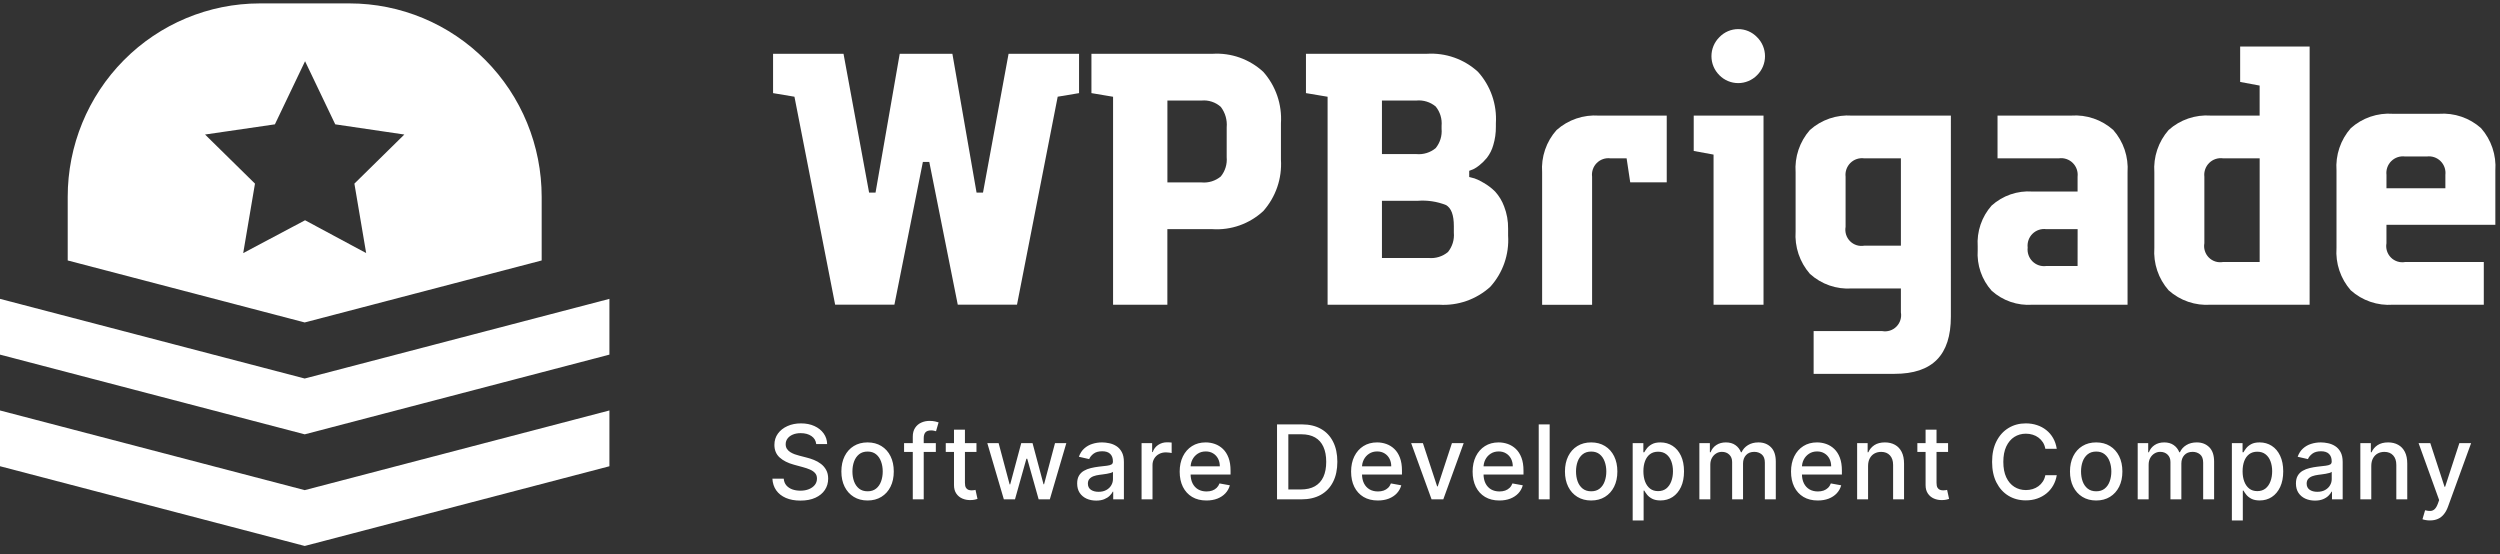 <svg width="239" height="53" viewBox="0 0 239 53" fill="none" xmlns="http://www.w3.org/2000/svg">
<rect x="0" y="0" width="239" height="53" fill="#333333" stroke="none"/>
<path d="M51.784 24.9V18.823C51.785 16.395 51.312 13.991 50.39 11.748C49.469 9.505 48.117 7.466 46.412 5.749C44.708 4.031 42.684 2.668 40.456 1.738C38.228 0.807 35.839 0.328 33.427 0.326L24.828 0.326C19.957 0.33 15.286 2.28 11.844 5.749C8.402 9.218 6.47 13.921 6.473 18.823V24.9L29.128 30.826L51.784 24.9ZM19.602 12.861L26.28 11.887L29.164 5.852L32.049 11.887L38.654 12.861L33.88 17.555L35.005 24.195L29.164 21.057L23.251 24.195L24.376 17.555L19.602 12.861Z" fill="white"/>
<path d="M29.13 36.186L0 28.571V33.902L29.13 41.522L58.26 33.902V28.571L29.13 36.186Z" fill="white"/>
<path d="M0 39.24V44.571L29.13 52.194L58.26 44.574V39.24L29.13 46.857L0 39.24Z" fill="white"/>
<path d="M103.157 8.903V5.145H96.419L93.975 18.413H93.36L93.336 18.279L91.049 5.145H86.013L83.701 18.413H83.086L83.061 18.28L80.641 5.145H73.905V8.903L75.949 9.246L75.971 9.357L79.84 29.128H85.505L88.228 15.478H88.839L91.562 29.128H97.225L101.116 9.245L103.157 8.903Z" fill="white"/>
<path d="M164.373 7.192C164.609 7.431 164.89 7.62 165.198 7.749C165.507 7.878 165.838 7.945 166.173 7.945C166.507 7.945 166.838 7.878 167.147 7.749C167.456 7.62 167.736 7.431 167.972 7.192C168.213 6.956 168.405 6.672 168.536 6.36C168.667 6.047 168.735 5.711 168.735 5.372C168.735 5.033 168.667 4.697 168.536 4.384C168.405 4.071 168.213 3.788 167.972 3.551C167.739 3.308 167.46 3.115 167.151 2.982C166.842 2.85 166.51 2.782 166.174 2.782C165.838 2.782 165.506 2.85 165.197 2.982C164.888 3.115 164.609 3.308 164.376 3.551C164.135 3.788 163.943 4.071 163.812 4.384C163.681 4.697 163.614 5.033 163.614 5.372C163.614 5.711 163.681 6.047 163.812 6.36C163.943 6.672 164.135 6.955 164.376 7.192H164.373Z" fill="white"/>
<path d="M186.504 11.052H177.048C176.32 11 175.59 11.095 174.899 11.331C174.208 11.568 173.571 11.941 173.026 12.428C172.542 12.979 172.172 13.62 171.937 14.316C171.702 15.012 171.608 15.748 171.66 16.481V22.108C171.609 22.844 171.704 23.583 171.938 24.282C172.173 24.98 172.542 25.625 173.026 26.18C173.568 26.673 174.204 27.05 174.895 27.29C175.586 27.53 176.318 27.627 177.047 27.576H181.725V29.858C181.768 30.103 181.752 30.355 181.678 30.593C181.604 30.831 181.473 31.047 181.298 31.223C181.124 31.399 180.909 31.531 180.673 31.605C180.437 31.68 180.186 31.697 179.942 31.653H173.383V35.739H181.115C184.741 35.739 186.503 33.951 186.503 30.274L186.504 11.052ZM181.726 23.487H178.22C177.976 23.53 177.726 23.514 177.49 23.439C177.254 23.364 177.039 23.233 176.864 23.057C176.689 22.88 176.559 22.664 176.485 22.427C176.411 22.189 176.394 21.937 176.438 21.691V16.898C176.409 16.657 176.436 16.413 176.516 16.184C176.596 15.955 176.728 15.747 176.9 15.577C177.072 15.407 177.28 15.279 177.509 15.203C177.738 15.127 177.981 15.104 178.22 15.137H181.726V23.487Z" fill="white"/>
<path d="M223.369 23.703C223.317 24.436 223.411 25.172 223.646 25.868C223.88 26.564 224.251 27.206 224.735 27.757C225.28 28.244 225.917 28.617 226.608 28.853C227.299 29.09 228.029 29.184 228.757 29.132H237.451V25.049H229.927C229.683 25.092 229.433 25.076 229.197 25.001C228.961 24.926 228.746 24.795 228.571 24.619C228.396 24.442 228.266 24.226 228.192 23.989C228.118 23.751 228.101 23.499 228.145 23.253V21.492H238.555V16.306C238.606 15.574 238.513 14.838 238.278 14.142C238.044 13.447 237.675 12.805 237.191 12.255C236.646 11.767 236.009 11.394 235.318 11.158C234.627 10.921 233.897 10.826 233.169 10.878H228.757C228.029 10.826 227.299 10.921 226.608 11.158C225.917 11.394 225.28 11.767 224.735 12.255C224.251 12.805 223.88 13.447 223.646 14.142C223.411 14.838 223.317 15.574 223.369 16.307V23.703ZM228.147 16.722C228.118 16.481 228.145 16.237 228.225 16.008C228.305 15.779 228.436 15.572 228.608 15.402C228.781 15.232 228.989 15.104 229.218 15.027C229.447 14.951 229.69 14.928 229.929 14.961H231.997C232.236 14.928 232.479 14.951 232.708 15.028C232.937 15.104 233.145 15.232 233.317 15.402C233.489 15.572 233.62 15.78 233.7 16.008C233.78 16.237 233.807 16.481 233.778 16.722V17.997H228.146L228.147 16.722Z" fill="white"/>
<path d="M220.801 25.404V4.451H214.159V7.834L216.021 8.181V11.05H211.343C210.616 10.998 209.885 11.094 209.194 11.33C208.503 11.566 207.866 11.939 207.321 12.427C206.837 12.977 206.467 13.619 206.232 14.315C205.998 15.011 205.903 15.746 205.955 16.48V23.703C205.903 24.436 205.998 25.172 206.232 25.868C206.467 26.564 206.837 27.206 207.321 27.756C207.866 28.243 208.503 28.616 209.194 28.852C209.885 29.088 210.616 29.183 211.343 29.131H220.799L220.801 25.404ZM216.024 25.048H212.519C212.275 25.091 212.025 25.075 211.788 25C211.552 24.925 211.338 24.794 211.163 24.618C210.988 24.442 210.858 24.226 210.784 23.988C210.709 23.75 210.693 23.498 210.737 23.253V16.896C210.708 16.655 210.735 16.411 210.816 16.182C210.896 15.954 211.027 15.746 211.199 15.576C211.371 15.406 211.579 15.278 211.808 15.202C212.037 15.125 212.28 15.103 212.519 15.135H216.024V25.048Z" fill="white"/>
<path d="M203.394 25.403V16.479C203.445 15.746 203.351 15.01 203.117 14.314C202.882 13.618 202.512 12.977 202.028 12.426C201.482 11.939 200.846 11.566 200.155 11.33C199.465 11.093 198.734 10.998 198.006 11.05H190.964V15.135H196.835C197.073 15.102 197.317 15.125 197.545 15.201C197.774 15.278 197.983 15.406 198.155 15.576C198.327 15.746 198.458 15.953 198.538 16.182C198.618 16.411 198.645 16.655 198.617 16.896V18.31H194.284C193.58 18.261 192.874 18.355 192.207 18.585C191.539 18.815 190.925 19.178 190.399 19.651C189.929 20.181 189.57 20.801 189.341 21.473C189.113 22.145 189.02 22.856 189.068 23.565V23.912C189.021 24.615 189.115 25.321 189.344 25.987C189.572 26.654 189.931 27.267 190.399 27.791C190.925 28.265 191.539 28.627 192.207 28.858C192.874 29.088 193.58 29.181 194.284 29.133H203.394V25.403ZM198.617 25.43H195.628C195.389 25.463 195.145 25.441 194.916 25.364C194.688 25.288 194.479 25.16 194.307 24.99C194.135 24.82 194.004 24.612 193.924 24.383C193.844 24.154 193.817 23.91 193.845 23.669C193.817 23.428 193.844 23.184 193.924 22.955C194.004 22.726 194.135 22.519 194.307 22.349C194.479 22.179 194.688 22.051 194.917 21.974C195.145 21.898 195.389 21.875 195.628 21.908H198.621L198.617 25.43Z" fill="white"/>
<path d="M163.816 25.403V29.133H168.593V11.05H161.92V14.432L163.816 14.779V25.403Z" fill="white"/>
<path d="M152.85 11.051C152.119 11.001 151.386 11.096 150.692 11.333C149.999 11.569 149.359 11.942 148.81 12.429C148.321 12.976 147.946 13.617 147.709 14.313C147.471 15.009 147.375 15.746 147.427 16.48V29.139H152.204V16.898C152.174 16.659 152.198 16.417 152.275 16.19C152.352 15.962 152.48 15.756 152.649 15.586C152.818 15.416 153.023 15.287 153.249 15.209C153.475 15.131 153.715 15.106 153.952 15.136H155.504L155.849 17.43H159.34V11.051H152.85Z" fill="white"/>
<path d="M143.794 19.735C143.6 19.21 143.308 18.727 142.933 18.313C142.604 17.985 142.233 17.704 141.83 17.475C141.56 17.305 141.272 17.165 140.972 17.057L140.456 16.922V16.329L140.836 16.185C141.042 16.083 141.237 15.959 141.415 15.813C141.684 15.598 141.929 15.356 142.148 15.09C142.426 14.73 142.631 14.319 142.755 13.88C142.929 13.306 143.013 12.707 143.006 12.106V11.787C143.062 10.893 142.94 9.997 142.646 9.152C142.352 8.307 141.893 7.529 141.295 6.866C140.637 6.264 139.866 5.801 139.027 5.505C138.188 5.209 137.298 5.086 136.411 5.142H124.85V8.902L126.918 9.249V29.131H137.58C138.466 29.188 139.355 29.066 140.194 28.773C141.032 28.48 141.804 28.021 142.465 27.424C143.063 26.765 143.523 25.991 143.817 25.148C144.111 24.305 144.233 23.412 144.175 22.521V21.861C144.186 21.134 144.057 20.412 143.794 19.735ZM132.114 9.61H135.412C136.075 9.549 136.736 9.753 137.25 10.179C137.673 10.698 137.876 11.363 137.815 12.031V12.31C137.876 12.978 137.673 13.643 137.25 14.162C136.736 14.588 136.075 14.792 135.412 14.731H132.114V9.61ZM138.987 22.243C139.048 22.911 138.845 23.576 138.423 24.096C137.908 24.521 137.248 24.725 136.585 24.664H132.114V19.197H135.517C136.441 19.123 137.37 19.261 138.233 19.6C138.741 19.889 138.988 20.549 138.988 21.618L138.987 22.243Z" fill="white"/>
<path d="M120.768 6.867C120.115 6.264 119.346 5.801 118.51 5.504C117.674 5.208 116.787 5.086 115.902 5.144H104.341V8.902L106.409 9.25V29.132H111.6V21.907H115.898C116.783 21.965 117.67 21.843 118.507 21.547C119.343 21.25 120.111 20.787 120.764 20.184C121.357 19.518 121.812 18.74 122.103 17.895C122.394 17.05 122.514 16.155 122.458 15.262V11.788C122.515 10.896 122.395 10.001 122.105 9.156C121.814 8.311 121.36 7.533 120.768 6.867ZM117.271 15.019C117.332 15.687 117.129 16.353 116.707 16.872C116.192 17.297 115.532 17.501 114.869 17.44H111.604V9.611H114.869C115.201 9.58 115.536 9.618 115.852 9.723C116.169 9.827 116.461 9.996 116.71 10.219C117.134 10.777 117.334 11.474 117.272 12.173L117.271 15.019Z" fill="white"/>
<path d="M78.032 42.455C77.995 42.124 77.841 41.867 77.57 41.685C77.3 41.501 76.959 41.409 76.549 41.409C76.255 41.409 76.001 41.456 75.786 41.549C75.572 41.64 75.405 41.766 75.286 41.927C75.169 42.085 75.111 42.266 75.111 42.469C75.111 42.639 75.15 42.786 75.23 42.91C75.311 43.033 75.418 43.137 75.548 43.221C75.681 43.303 75.823 43.372 75.975 43.428C76.127 43.481 76.272 43.526 76.412 43.561L77.112 43.743C77.341 43.799 77.575 43.874 77.815 43.97C78.056 44.066 78.278 44.192 78.484 44.348C78.689 44.504 78.855 44.698 78.981 44.929C79.109 45.16 79.173 45.436 79.173 45.758C79.173 46.164 79.068 46.524 78.858 46.839C78.65 47.154 78.348 47.402 77.952 47.584C77.558 47.766 77.081 47.857 76.521 47.857C75.984 47.857 75.52 47.772 75.128 47.602C74.737 47.431 74.43 47.19 74.208 46.878C73.987 46.563 73.864 46.19 73.841 45.758H74.925C74.946 46.017 75.03 46.233 75.177 46.405C75.327 46.575 75.517 46.703 75.748 46.787C75.981 46.868 76.236 46.909 76.514 46.909C76.819 46.909 77.091 46.861 77.329 46.766C77.569 46.668 77.758 46.532 77.896 46.36C78.034 46.185 78.102 45.981 78.102 45.747C78.102 45.535 78.042 45.361 77.92 45.226C77.801 45.091 77.639 44.979 77.434 44.89C77.231 44.802 77.001 44.723 76.745 44.656L75.898 44.425C75.324 44.269 74.869 44.039 74.534 43.736C74.2 43.432 74.033 43.031 74.033 42.532C74.033 42.119 74.145 41.759 74.369 41.451C74.593 41.143 74.896 40.904 75.279 40.734C75.661 40.561 76.093 40.475 76.573 40.475C77.058 40.475 77.487 40.56 77.857 40.73C78.231 40.9 78.525 41.135 78.739 41.433C78.954 41.73 79.066 42.07 79.075 42.455H78.032ZM82.94 47.847C82.436 47.847 81.997 47.731 81.621 47.5C81.246 47.269 80.954 46.946 80.746 46.531C80.539 46.116 80.435 45.631 80.435 45.076C80.435 44.518 80.539 44.031 80.746 43.613C80.954 43.196 81.246 42.871 81.621 42.641C81.997 42.41 82.436 42.294 82.94 42.294C83.444 42.294 83.884 42.41 84.259 42.641C84.635 42.871 84.927 43.196 85.134 43.613C85.342 44.031 85.445 44.518 85.445 45.076C85.445 45.631 85.342 46.116 85.134 46.531C84.927 46.946 84.635 47.269 84.259 47.5C83.884 47.731 83.444 47.847 82.94 47.847ZM82.944 46.968C83.27 46.968 83.541 46.882 83.755 46.71C83.97 46.537 84.129 46.307 84.231 46.02C84.336 45.733 84.389 45.417 84.389 45.072C84.389 44.729 84.336 44.414 84.231 44.127C84.129 43.838 83.97 43.606 83.755 43.431C83.541 43.256 83.27 43.169 82.944 43.169C82.615 43.169 82.342 43.256 82.125 43.431C81.91 43.606 81.751 43.838 81.646 44.127C81.543 44.414 81.492 44.729 81.492 45.072C81.492 45.417 81.543 45.733 81.646 46.02C81.751 46.307 81.91 46.537 82.125 46.71C82.342 46.882 82.615 46.968 82.944 46.968ZM89.466 42.364V43.204H86.43V42.364H89.466ZM87.262 47.738V41.741C87.262 41.405 87.336 41.127 87.483 40.905C87.63 40.681 87.824 40.514 88.067 40.405C88.309 40.293 88.573 40.237 88.858 40.237C89.068 40.237 89.247 40.254 89.397 40.289C89.546 40.322 89.657 40.352 89.729 40.38L89.484 41.227C89.435 41.213 89.372 41.197 89.295 41.178C89.218 41.157 89.125 41.147 89.015 41.147C88.761 41.147 88.579 41.209 88.469 41.335C88.362 41.461 88.308 41.643 88.308 41.881V47.738H87.262ZM93.35 42.364V43.204H90.415V42.364H93.35ZM91.202 41.077H92.248V46.16C92.248 46.363 92.278 46.516 92.339 46.619C92.4 46.719 92.478 46.788 92.573 46.825C92.671 46.86 92.778 46.878 92.892 46.878C92.976 46.878 93.049 46.872 93.112 46.86C93.175 46.848 93.224 46.839 93.259 46.832L93.448 47.696C93.387 47.72 93.301 47.743 93.189 47.766C93.077 47.792 92.937 47.806 92.769 47.808C92.494 47.813 92.237 47.764 92 47.661C91.762 47.559 91.569 47.4 91.422 47.185C91.275 46.971 91.202 46.702 91.202 46.377V41.077ZM95.968 47.738L94.387 42.364H95.468L96.521 46.311H96.573L97.63 42.364H98.711L99.761 46.293H99.813L100.859 42.364H101.941L100.363 47.738H99.295L98.204 43.858H98.123L97.032 47.738H95.968ZM104.793 47.857C104.452 47.857 104.144 47.794 103.869 47.668C103.594 47.54 103.376 47.355 103.215 47.112C103.056 46.869 102.977 46.572 102.977 46.22C102.977 45.916 103.035 45.667 103.152 45.471C103.269 45.275 103.426 45.12 103.624 45.006C103.823 44.891 104.044 44.805 104.289 44.747C104.534 44.688 104.784 44.644 105.038 44.614C105.36 44.577 105.621 44.546 105.822 44.523C106.022 44.497 106.168 44.456 106.259 44.4C106.35 44.344 106.395 44.253 106.395 44.127V44.103C106.395 43.797 106.309 43.561 106.136 43.393C105.966 43.225 105.712 43.141 105.374 43.141C105.022 43.141 104.744 43.219 104.541 43.375C104.34 43.529 104.202 43.701 104.125 43.89L103.141 43.666C103.258 43.339 103.428 43.075 103.652 42.875C103.879 42.672 104.139 42.525 104.433 42.434C104.726 42.341 105.036 42.294 105.36 42.294C105.574 42.294 105.802 42.32 106.042 42.371C106.285 42.42 106.511 42.511 106.721 42.644C106.933 42.777 107.107 42.967 107.242 43.214C107.377 43.459 107.445 43.778 107.445 44.169V47.738H106.423V47.004H106.381C106.314 47.139 106.212 47.272 106.077 47.402C105.942 47.533 105.768 47.642 105.556 47.728C105.343 47.814 105.089 47.857 104.793 47.857ZM105.02 47.017C105.31 47.017 105.557 46.96 105.762 46.846C105.97 46.732 106.127 46.583 106.234 46.398C106.344 46.212 106.399 46.012 106.399 45.8V45.107C106.362 45.145 106.289 45.179 106.182 45.212C106.077 45.242 105.957 45.269 105.822 45.293C105.686 45.314 105.555 45.333 105.426 45.352C105.298 45.368 105.191 45.382 105.104 45.394C104.901 45.42 104.716 45.463 104.548 45.523C104.382 45.584 104.249 45.672 104.149 45.786C104.051 45.898 104.002 46.047 104.002 46.234C104.002 46.493 104.098 46.689 104.289 46.822C104.48 46.952 104.724 47.017 105.02 47.017ZM109.134 47.738V42.364H110.145V43.218H110.201C110.299 42.928 110.472 42.701 110.719 42.535C110.969 42.368 111.251 42.284 111.566 42.284C111.631 42.284 111.708 42.286 111.797 42.291C111.888 42.295 111.959 42.301 112.01 42.308V43.309C111.968 43.297 111.893 43.284 111.786 43.27C111.679 43.254 111.572 43.246 111.464 43.246C111.217 43.246 110.997 43.298 110.803 43.403C110.612 43.506 110.46 43.649 110.348 43.834C110.236 44.016 110.18 44.223 110.18 44.456V47.738H109.134ZM115.335 47.847C114.805 47.847 114.349 47.734 113.967 47.507C113.587 47.279 113.293 46.958 113.085 46.545C112.88 46.13 112.777 45.644 112.777 45.086C112.777 44.536 112.88 44.05 113.085 43.631C113.293 43.211 113.582 42.883 113.953 42.648C114.326 42.412 114.762 42.294 115.261 42.294C115.565 42.294 115.858 42.344 116.143 42.444C116.428 42.545 116.683 42.702 116.909 42.917C117.136 43.132 117.314 43.41 117.445 43.753C117.575 44.094 117.641 44.508 117.641 44.995V45.366H113.368V44.582H116.615C116.615 44.307 116.559 44.063 116.447 43.851C116.335 43.636 116.178 43.467 115.975 43.344C115.775 43.22 115.539 43.158 115.268 43.158C114.974 43.158 114.718 43.231 114.499 43.375C114.282 43.517 114.114 43.704 113.995 43.935C113.878 44.164 113.82 44.412 113.82 44.68V45.293C113.82 45.652 113.883 45.957 114.009 46.209C114.137 46.461 114.315 46.654 114.544 46.787C114.773 46.917 115.04 46.983 115.345 46.983C115.544 46.983 115.724 46.955 115.888 46.899C116.051 46.84 116.192 46.754 116.311 46.64C116.43 46.525 116.521 46.384 116.584 46.216L117.574 46.395C117.495 46.686 117.352 46.942 117.147 47.161C116.944 47.378 116.689 47.547 116.381 47.668C116.075 47.787 115.727 47.847 115.335 47.847ZM124.404 47.738H122.084V40.573H124.477C125.179 40.573 125.782 40.716 126.286 41.003C126.79 41.288 127.176 41.697 127.444 42.231C127.715 42.763 127.85 43.401 127.85 44.145C127.85 44.891 127.714 45.533 127.441 46.069C127.17 46.606 126.778 47.019 126.265 47.308C125.752 47.595 125.131 47.738 124.404 47.738ZM123.165 46.794H124.344C124.89 46.794 125.344 46.691 125.705 46.486C126.067 46.278 126.337 45.978 126.517 45.587C126.697 45.192 126.786 44.712 126.786 44.145C126.786 43.583 126.697 43.106 126.517 42.714C126.34 42.322 126.075 42.025 125.723 41.822C125.371 41.619 124.933 41.517 124.411 41.517H123.165V46.794ZM131.722 47.847C131.193 47.847 130.737 47.734 130.354 47.507C129.974 47.279 129.68 46.958 129.473 46.545C129.267 46.13 129.165 45.644 129.165 45.086C129.165 44.536 129.267 44.05 129.473 43.631C129.68 43.211 129.969 42.883 130.34 42.648C130.714 42.412 131.15 42.294 131.649 42.294C131.952 42.294 132.246 42.344 132.531 42.444C132.815 42.545 133.071 42.702 133.297 42.917C133.523 43.132 133.702 43.41 133.832 43.753C133.963 44.094 134.028 44.508 134.028 44.995V45.366H129.756V44.582H133.003C133.003 44.307 132.947 44.063 132.835 43.851C132.723 43.636 132.566 43.467 132.363 43.344C132.162 43.22 131.926 43.158 131.656 43.158C131.362 43.158 131.105 43.231 130.886 43.375C130.669 43.517 130.501 43.704 130.382 43.935C130.266 44.164 130.207 44.412 130.207 44.68V45.293C130.207 45.652 130.27 45.957 130.396 46.209C130.525 46.461 130.703 46.654 130.932 46.787C131.16 46.917 131.427 46.983 131.733 46.983C131.931 46.983 132.112 46.955 132.275 46.899C132.438 46.84 132.58 46.754 132.699 46.64C132.817 46.525 132.908 46.384 132.971 46.216L133.962 46.395C133.882 46.686 133.74 46.942 133.535 47.161C133.332 47.378 133.076 47.547 132.768 47.668C132.463 47.787 132.114 47.847 131.722 47.847ZM139.928 42.364L137.979 47.738H136.859L134.907 42.364H136.03L137.391 46.5H137.447L138.805 42.364H139.928ZM143.34 47.847C142.811 47.847 142.355 47.734 141.972 47.507C141.592 47.279 141.298 46.958 141.09 46.545C140.885 46.13 140.782 45.644 140.782 45.086C140.782 44.536 140.885 44.05 141.09 43.631C141.298 43.211 141.587 42.883 141.958 42.648C142.331 42.412 142.767 42.294 143.267 42.294C143.57 42.294 143.864 42.344 144.148 42.444C144.433 42.545 144.688 42.702 144.915 42.917C145.141 43.132 145.319 43.41 145.45 43.753C145.581 44.094 145.646 44.508 145.646 44.995V45.366H141.374V44.582H144.621C144.621 44.307 144.565 44.063 144.453 43.851C144.341 43.636 144.183 43.467 143.98 43.344C143.78 43.22 143.544 43.158 143.274 43.158C142.98 43.158 142.723 43.231 142.504 43.375C142.287 43.517 142.119 43.704 142 43.935C141.883 44.164 141.825 44.412 141.825 44.68V45.293C141.825 45.652 141.888 45.957 142.014 46.209C142.142 46.461 142.321 46.654 142.549 46.787C142.778 46.917 143.045 46.983 143.351 46.983C143.549 46.983 143.73 46.955 143.893 46.899C144.056 46.84 144.197 46.754 144.316 46.64C144.435 46.525 144.526 46.384 144.589 46.216L145.579 46.395C145.5 46.686 145.358 46.942 145.153 47.161C144.95 47.378 144.694 47.547 144.386 47.668C144.081 47.787 143.732 47.847 143.34 47.847ZM148.148 40.573V47.738H147.102V40.573H148.148ZM152.115 47.847C151.611 47.847 151.172 47.731 150.796 47.5C150.42 47.269 150.129 46.946 149.921 46.531C149.714 46.116 149.61 45.631 149.61 45.076C149.61 44.518 149.714 44.031 149.921 43.613C150.129 43.196 150.42 42.871 150.796 42.641C151.172 42.41 151.611 42.294 152.115 42.294C152.619 42.294 153.059 42.41 153.434 42.641C153.81 42.871 154.101 43.196 154.309 43.613C154.516 44.031 154.62 44.518 154.62 45.076C154.62 45.631 154.516 46.116 154.309 46.531C154.101 46.946 153.81 47.269 153.434 47.5C153.059 47.731 152.619 47.847 152.115 47.847ZM152.119 46.968C152.445 46.968 152.716 46.882 152.93 46.71C153.145 46.537 153.304 46.307 153.406 46.02C153.511 45.733 153.564 45.417 153.564 45.072C153.564 44.729 153.511 44.414 153.406 44.127C153.304 43.838 153.145 43.606 152.93 43.431C152.716 43.256 152.445 43.169 152.119 43.169C151.79 43.169 151.517 43.256 151.3 43.431C151.085 43.606 150.925 43.838 150.821 44.127C150.718 44.414 150.667 44.729 150.667 45.072C150.667 45.417 150.718 45.733 150.821 46.02C150.925 46.307 151.085 46.537 151.3 46.71C151.517 46.882 151.79 46.968 152.119 46.968ZM156.084 49.754V42.364H157.105V43.235H157.193C157.253 43.123 157.341 42.994 157.455 42.847C157.569 42.7 157.728 42.572 157.931 42.462C158.134 42.35 158.402 42.294 158.736 42.294C159.17 42.294 159.557 42.404 159.897 42.623C160.238 42.842 160.505 43.158 160.699 43.571C160.894 43.984 160.992 44.481 160.992 45.062C160.992 45.642 160.896 46.141 160.702 46.556C160.508 46.968 160.243 47.287 159.904 47.511C159.566 47.732 159.18 47.843 158.746 47.843C158.42 47.843 158.153 47.788 157.945 47.679C157.74 47.569 157.579 47.441 157.462 47.294C157.345 47.147 157.256 47.016 157.193 46.902H157.13V49.754H156.084ZM157.109 45.051C157.109 45.429 157.164 45.76 157.273 46.045C157.383 46.329 157.541 46.552 157.749 46.713C157.957 46.872 158.211 46.951 158.512 46.951C158.824 46.951 159.086 46.868 159.296 46.703C159.505 46.535 159.664 46.307 159.771 46.02C159.881 45.733 159.936 45.41 159.936 45.051C159.936 44.697 159.882 44.378 159.775 44.096C159.67 43.814 159.511 43.591 159.299 43.428C159.089 43.264 158.827 43.183 158.512 43.183C158.209 43.183 157.952 43.261 157.742 43.417C157.534 43.574 157.377 43.792 157.27 44.072C157.162 44.351 157.109 44.678 157.109 45.051ZM162.46 47.738V42.364H163.464V43.239H163.531C163.643 42.943 163.826 42.712 164.08 42.546C164.334 42.378 164.639 42.294 164.993 42.294C165.353 42.294 165.653 42.378 165.896 42.546C166.141 42.714 166.322 42.945 166.438 43.239H166.494C166.623 42.952 166.827 42.723 167.107 42.553C167.387 42.38 167.72 42.294 168.107 42.294C168.595 42.294 168.993 42.447 169.3 42.752C169.611 43.058 169.766 43.519 169.766 44.135V47.738H168.72V44.232C168.72 43.869 168.62 43.605 168.422 43.442C168.224 43.278 167.987 43.197 167.712 43.197C167.371 43.197 167.107 43.302 166.918 43.512C166.729 43.719 166.634 43.986 166.634 44.313V47.738H165.592V44.166C165.592 43.874 165.501 43.64 165.319 43.463C165.137 43.285 164.9 43.197 164.608 43.197C164.41 43.197 164.227 43.249 164.059 43.354C163.894 43.457 163.759 43.6 163.657 43.785C163.556 43.969 163.506 44.182 163.506 44.425V47.738H162.46ZM173.78 47.847C173.25 47.847 172.794 47.734 172.412 47.507C172.031 47.279 171.738 46.958 171.53 46.545C171.325 46.13 171.222 45.644 171.222 45.086C171.222 44.536 171.325 44.05 171.53 43.631C171.738 43.211 172.027 42.883 172.398 42.648C172.771 42.412 173.207 42.294 173.706 42.294C174.009 42.294 174.303 42.344 174.588 42.444C174.873 42.545 175.128 42.702 175.354 42.917C175.58 43.132 175.759 43.41 175.89 43.753C176.02 44.094 176.085 44.508 176.085 44.995V45.366H171.813V44.582H175.06C175.06 44.307 175.004 44.063 174.892 43.851C174.78 43.636 174.623 43.467 174.42 43.344C174.219 43.22 173.984 43.158 173.713 43.158C173.419 43.158 173.163 43.231 172.944 43.375C172.727 43.517 172.559 43.704 172.44 43.935C172.323 44.164 172.265 44.412 172.265 44.68V45.293C172.265 45.652 172.328 45.957 172.454 46.209C172.582 46.461 172.76 46.654 172.989 46.787C173.218 46.917 173.485 46.983 173.79 46.983C173.988 46.983 174.169 46.955 174.333 46.899C174.496 46.84 174.637 46.754 174.756 46.64C174.875 46.525 174.966 46.384 175.029 46.216L176.019 46.395C175.94 46.686 175.797 46.942 175.592 47.161C175.389 47.378 175.134 47.547 174.826 47.668C174.52 47.787 174.172 47.847 173.78 47.847ZM178.588 44.547V47.738H177.542V42.364H178.546V43.239H178.612C178.736 42.954 178.93 42.726 179.193 42.553C179.459 42.38 179.794 42.294 180.197 42.294C180.564 42.294 180.884 42.371 181.16 42.525C181.435 42.677 181.648 42.903 181.8 43.204C181.952 43.505 182.027 43.877 182.027 44.32V47.738H180.981V44.446C180.981 44.056 180.88 43.752 180.677 43.533C180.474 43.311 180.195 43.2 179.841 43.2C179.598 43.2 179.382 43.253 179.193 43.358C179.007 43.463 178.859 43.617 178.749 43.82C178.642 44.02 178.588 44.263 178.588 44.547ZM186.235 42.364V43.204H183.299V42.364H186.235ZM184.086 41.077H185.132V46.16C185.132 46.363 185.163 46.516 185.223 46.619C185.284 46.719 185.362 46.788 185.458 46.825C185.556 46.86 185.662 46.878 185.776 46.878C185.86 46.878 185.934 46.872 185.997 46.86C186.06 46.848 186.109 46.839 186.144 46.832L186.333 47.696C186.272 47.72 186.186 47.743 186.074 47.766C185.962 47.792 185.822 47.806 185.654 47.808C185.379 47.813 185.122 47.764 184.884 47.661C184.646 47.559 184.454 47.4 184.307 47.185C184.16 46.971 184.086 46.702 184.086 46.377V41.077ZM196.626 42.903H195.534C195.492 42.67 195.414 42.464 195.3 42.287C195.186 42.11 195.046 41.959 194.88 41.836C194.715 41.712 194.529 41.619 194.324 41.556C194.121 41.493 193.905 41.461 193.677 41.461C193.264 41.461 192.894 41.565 192.567 41.773C192.243 41.98 191.987 42.285 191.798 42.686C191.611 43.087 191.518 43.577 191.518 44.156C191.518 44.739 191.611 45.231 191.798 45.632C191.987 46.033 192.244 46.336 192.571 46.542C192.897 46.747 193.265 46.85 193.673 46.85C193.899 46.85 194.114 46.819 194.317 46.759C194.522 46.696 194.708 46.603 194.873 46.482C195.039 46.361 195.179 46.213 195.293 46.038C195.41 45.861 195.49 45.658 195.534 45.429L196.626 45.432C196.568 45.785 196.455 46.109 196.287 46.405C196.121 46.699 195.908 46.953 195.646 47.168C195.387 47.38 195.091 47.545 194.758 47.661C194.424 47.778 194.06 47.836 193.666 47.836C193.046 47.836 192.493 47.689 192.008 47.395C191.522 47.099 191.14 46.676 190.86 46.125C190.582 45.575 190.444 44.918 190.444 44.156C190.444 43.39 190.584 42.734 190.863 42.186C191.143 41.635 191.526 41.213 192.011 40.919C192.496 40.623 193.048 40.475 193.666 40.475C194.046 40.475 194.401 40.529 194.73 40.639C195.061 40.746 195.358 40.905 195.622 41.115C195.885 41.323 196.104 41.577 196.276 41.878C196.449 42.176 196.565 42.518 196.626 42.903ZM200.395 47.847C199.891 47.847 199.452 47.731 199.076 47.5C198.7 47.269 198.409 46.946 198.201 46.531C197.994 46.116 197.89 45.631 197.89 45.076C197.89 44.518 197.994 44.031 198.201 43.613C198.409 43.196 198.7 42.871 199.076 42.641C199.452 42.41 199.891 42.294 200.395 42.294C200.899 42.294 201.339 42.41 201.714 42.641C202.09 42.871 202.381 43.196 202.589 43.613C202.796 44.031 202.9 44.518 202.9 45.076C202.9 45.631 202.796 46.116 202.589 46.531C202.381 46.946 202.09 47.269 201.714 47.5C201.339 47.731 200.899 47.847 200.395 47.847ZM200.399 46.968C200.725 46.968 200.996 46.882 201.21 46.71C201.425 46.537 201.584 46.307 201.686 46.02C201.791 45.733 201.844 45.417 201.844 45.072C201.844 44.729 201.791 44.414 201.686 44.127C201.584 43.838 201.425 43.606 201.21 43.431C200.996 43.256 200.725 43.169 200.399 43.169C200.07 43.169 199.797 43.256 199.58 43.431C199.365 43.606 199.205 43.838 199.101 44.127C198.998 44.414 198.947 44.729 198.947 45.072C198.947 45.417 198.998 45.733 199.101 46.02C199.205 46.307 199.365 46.537 199.58 46.71C199.797 46.882 200.07 46.968 200.399 46.968ZM204.364 47.738V42.364H205.368V43.239H205.434C205.546 42.943 205.729 42.712 205.984 42.546C206.238 42.378 206.542 42.294 206.897 42.294C207.256 42.294 207.557 42.378 207.799 42.546C208.044 42.714 208.225 42.945 208.342 43.239H208.398C208.526 42.952 208.73 42.723 209.01 42.553C209.29 42.38 209.624 42.294 210.011 42.294C210.498 42.294 210.896 42.447 211.204 42.752C211.514 43.058 211.669 43.519 211.669 44.135V47.738H210.623V44.232C210.623 43.869 210.524 43.605 210.326 43.442C210.127 43.278 209.891 43.197 209.615 43.197C209.275 43.197 209.01 43.302 208.821 43.512C208.632 43.719 208.538 43.986 208.538 44.313V47.738H207.495V44.166C207.495 43.874 207.404 43.64 207.222 43.463C207.04 43.285 206.803 43.197 206.512 43.197C206.314 43.197 206.131 43.249 205.963 43.354C205.797 43.457 205.663 43.6 205.56 43.785C205.46 43.969 205.41 44.182 205.41 44.425V47.738H204.364ZM213.367 49.754V42.364H214.389V43.235H214.476C214.537 43.123 214.624 42.994 214.738 42.847C214.853 42.7 215.011 42.572 215.214 42.462C215.417 42.35 215.686 42.294 216.019 42.294C216.453 42.294 216.84 42.404 217.181 42.623C217.521 42.842 217.788 43.158 217.982 43.571C218.178 43.984 218.276 44.481 218.276 45.062C218.276 45.642 218.179 46.141 217.985 46.556C217.792 46.968 217.526 47.287 217.188 47.511C216.849 47.732 216.463 47.843 216.03 47.843C215.703 47.843 215.436 47.788 215.228 47.679C215.023 47.569 214.862 47.441 214.745 47.294C214.629 47.147 214.539 47.016 214.476 46.902H214.413V49.754H213.367ZM214.392 45.051C214.392 45.429 214.447 45.76 214.557 46.045C214.666 46.329 214.825 46.552 215.032 46.713C215.24 46.872 215.494 46.951 215.795 46.951C216.108 46.951 216.369 46.868 216.579 46.703C216.789 46.535 216.947 46.307 217.055 46.02C217.164 45.733 217.219 45.41 217.219 45.051C217.219 44.697 217.166 44.378 217.058 44.096C216.953 43.814 216.795 43.591 216.582 43.428C216.372 43.264 216.11 43.183 215.795 43.183C215.492 43.183 215.235 43.261 215.025 43.417C214.818 43.574 214.66 43.792 214.553 44.072C214.446 44.351 214.392 44.678 214.392 45.051ZM221.307 47.857C220.967 47.857 220.659 47.794 220.384 47.668C220.109 47.54 219.89 47.355 219.73 47.112C219.571 46.869 219.492 46.572 219.492 46.22C219.492 45.916 219.55 45.667 219.667 45.471C219.783 45.275 219.941 45.12 220.139 45.006C220.337 44.891 220.559 44.805 220.804 44.747C221.049 44.688 221.298 44.644 221.552 44.614C221.874 44.577 222.136 44.546 222.336 44.523C222.537 44.497 222.683 44.456 222.774 44.4C222.864 44.344 222.91 44.253 222.91 44.127V44.103C222.91 43.797 222.824 43.561 222.651 43.393C222.481 43.225 222.227 43.141 221.888 43.141C221.536 43.141 221.259 43.219 221.056 43.375C220.855 43.529 220.716 43.701 220.639 43.89L219.656 43.666C219.773 43.339 219.943 43.075 220.167 42.875C220.393 42.672 220.653 42.525 220.947 42.434C221.241 42.341 221.55 42.294 221.874 42.294C222.089 42.294 222.316 42.32 222.557 42.371C222.799 42.42 223.025 42.511 223.235 42.644C223.448 42.777 223.621 42.967 223.757 43.214C223.892 43.459 223.96 43.778 223.96 44.169V47.738H222.938V47.004H222.896C222.828 47.139 222.727 47.272 222.592 47.402C222.456 47.533 222.283 47.642 222.07 47.728C221.858 47.814 221.604 47.857 221.307 47.857ZM221.535 47.017C221.824 47.017 222.071 46.96 222.277 46.846C222.484 46.732 222.642 46.583 222.749 46.398C222.859 46.212 222.913 46.012 222.913 45.8V45.107C222.876 45.145 222.804 45.179 222.697 45.212C222.592 45.242 222.471 45.269 222.336 45.293C222.201 45.314 222.069 45.333 221.941 45.352C221.812 45.368 221.705 45.382 221.619 45.394C221.416 45.42 221.231 45.463 221.063 45.523C220.897 45.584 220.764 45.672 220.664 45.786C220.566 45.898 220.517 46.047 220.517 46.234C220.517 46.493 220.612 46.689 220.804 46.822C220.995 46.952 221.239 47.017 221.535 47.017ZM226.695 44.547V47.738H225.649V42.364H226.653V43.239H226.719C226.843 42.954 227.036 42.726 227.3 42.553C227.566 42.38 227.901 42.294 228.304 42.294C228.67 42.294 228.991 42.371 229.266 42.525C229.542 42.677 229.755 42.903 229.907 43.204C230.058 43.505 230.134 43.877 230.134 44.32V47.738H229.088V44.446C229.088 44.056 228.987 43.752 228.784 43.533C228.581 43.311 228.302 43.2 227.947 43.2C227.705 43.2 227.489 43.253 227.3 43.358C227.113 43.463 226.965 43.617 226.856 43.82C226.748 44.02 226.695 44.263 226.695 44.547ZM232.302 49.754C232.145 49.754 232.003 49.741 231.875 49.715C231.746 49.692 231.651 49.666 231.588 49.638L231.84 48.781C232.031 48.832 232.201 48.854 232.351 48.847C232.5 48.84 232.632 48.784 232.746 48.679C232.863 48.575 232.965 48.403 233.054 48.165L233.183 47.808L231.217 42.364H232.337L233.698 46.535H233.754L235.115 42.364H236.238L234.023 48.456C233.92 48.736 233.79 48.972 233.631 49.166C233.473 49.362 233.284 49.509 233.064 49.607C232.845 49.705 232.591 49.754 232.302 49.754Z" fill="white"/>
</svg>
